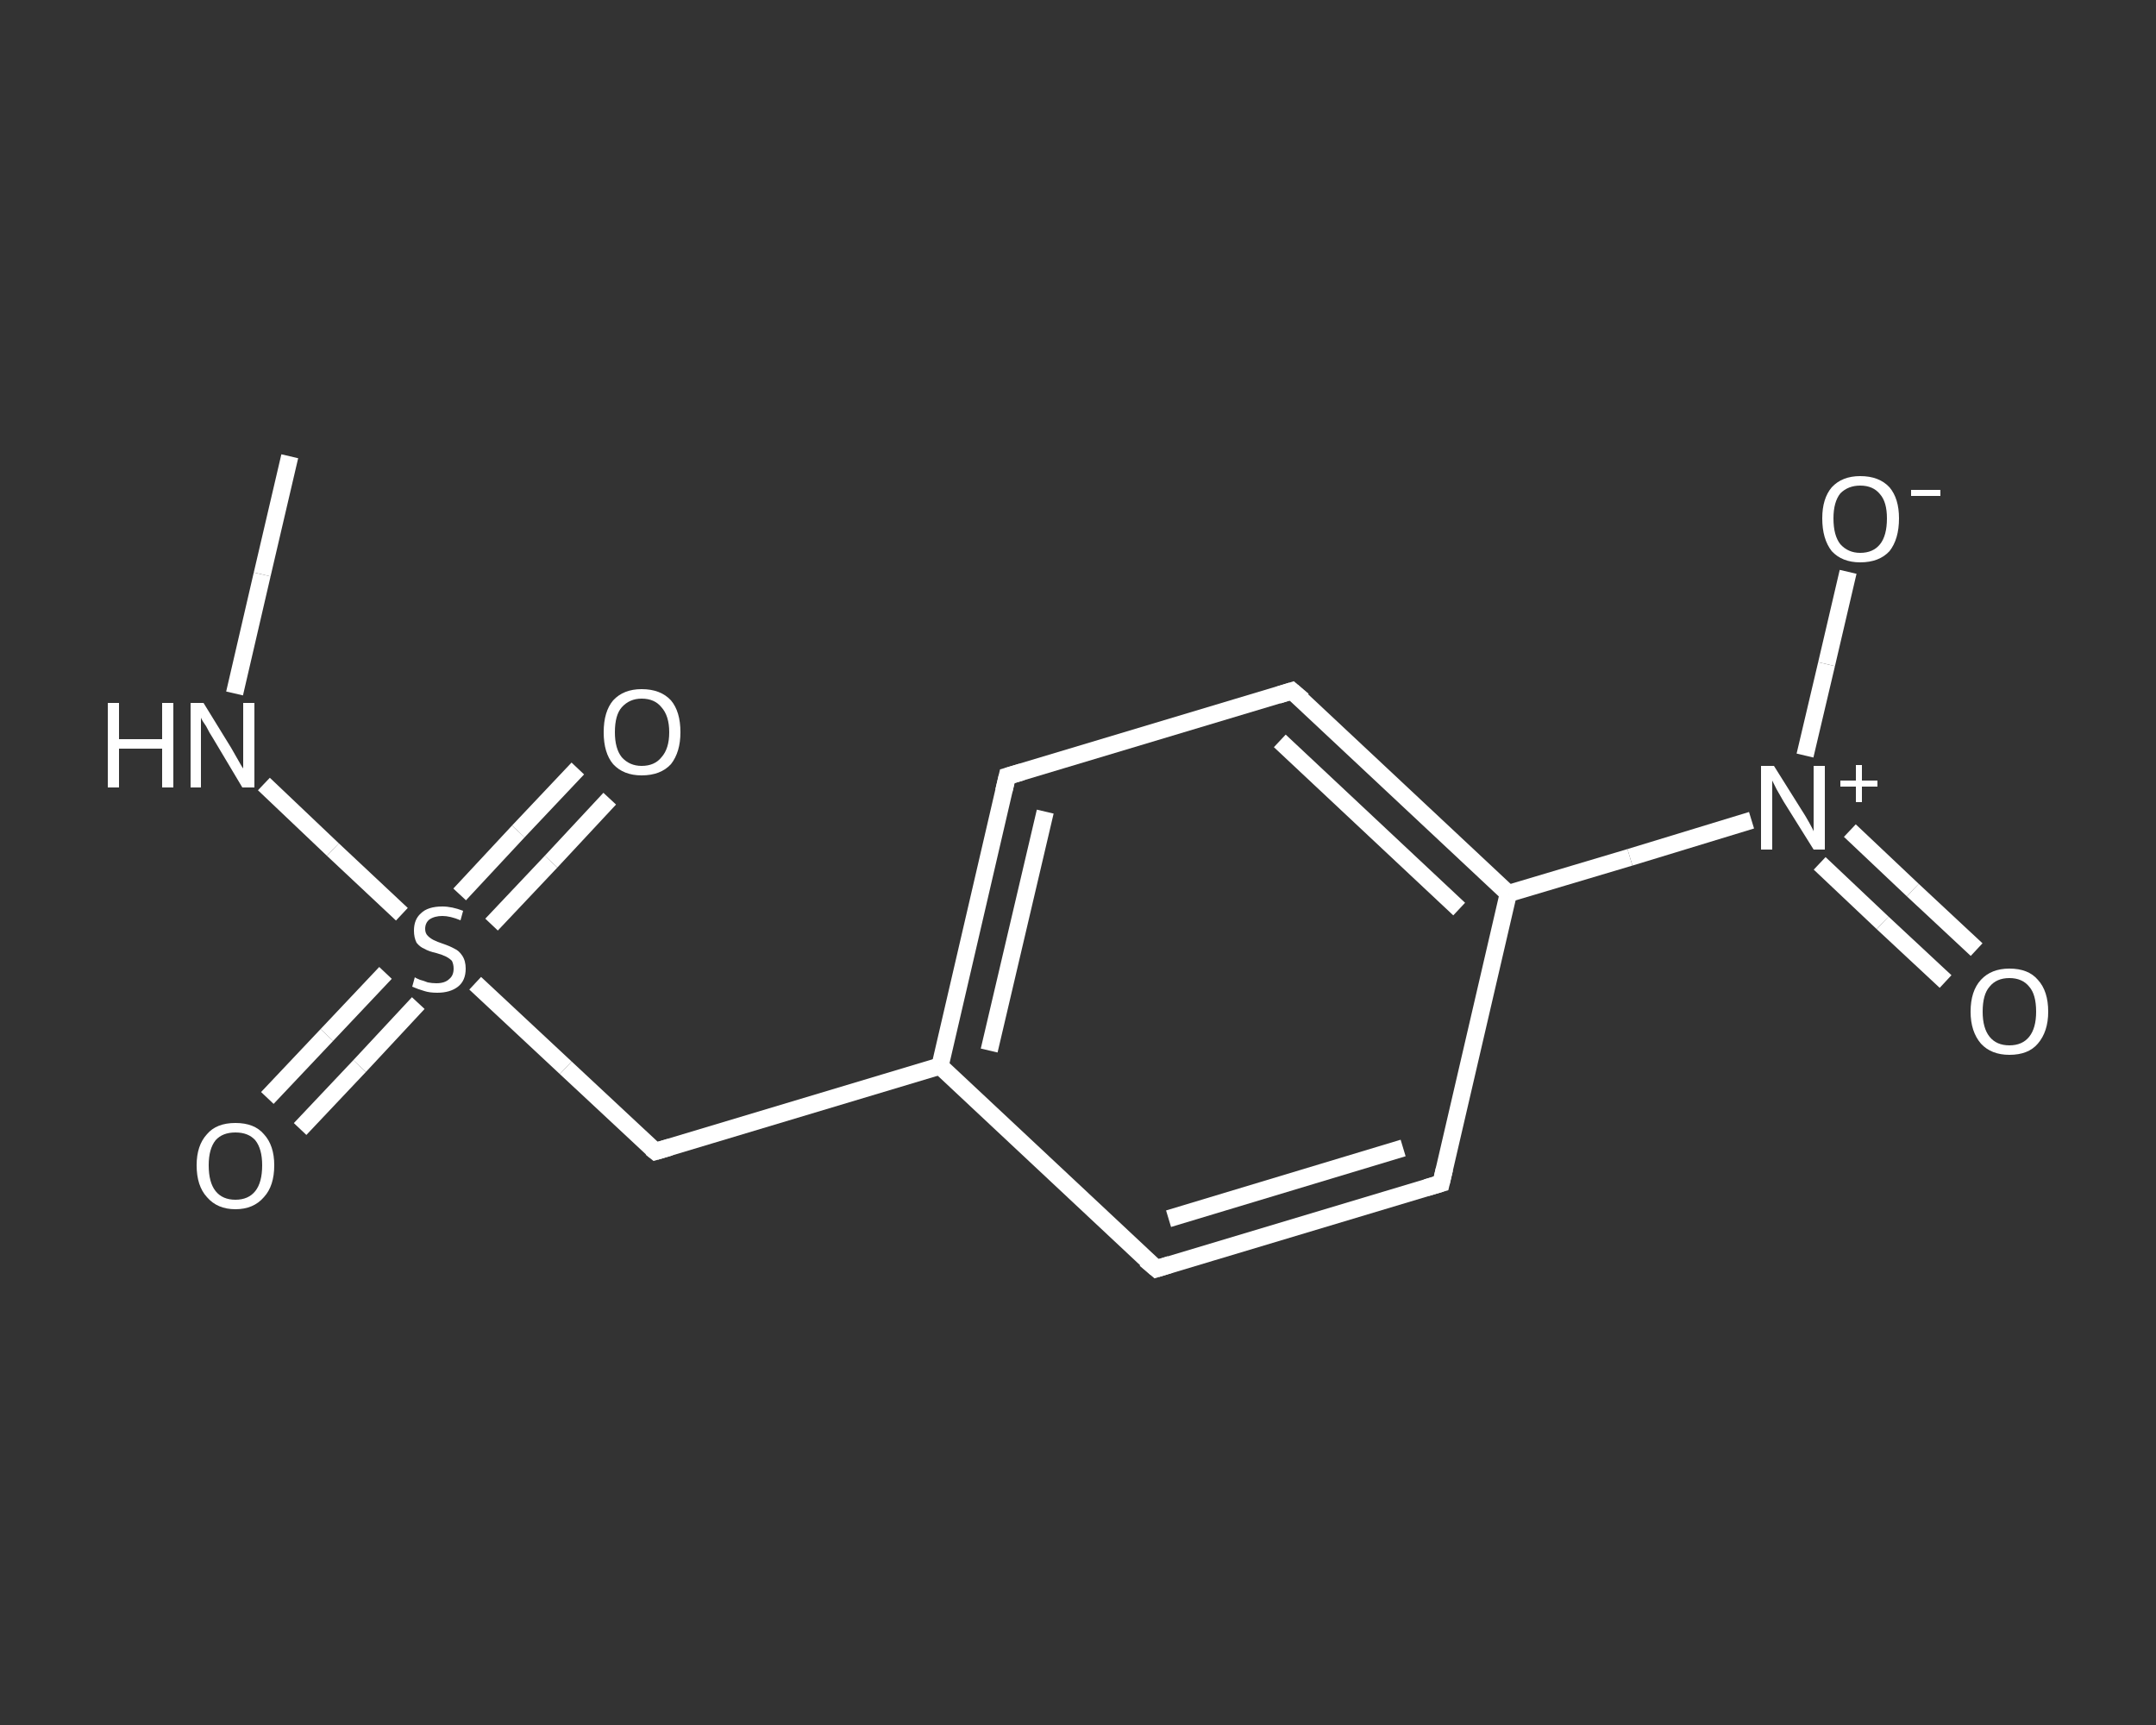 <?xml version='1.0' encoding='iso-8859-1'?>
<svg version='1.1' baseProfile='full'
              xmlns='http://www.w3.org/2000/svg'
                      xmlns:rdkit='http://www.rdkit.org/xml'
                      xmlns:xlink='http://www.w3.org/1999/xlink'
                  xml:space='preserve'
width='250px' height='200px' viewBox='0 0 250 200'>
<rect x="0" y="0" width="250" height="200" fill="#333333" stroke="none"/>
<!-- END OF HEADER -->
<rect style='opacity:1.0;fill:transparent;stroke:none' width='250.0' height='200.0' x='0.0' y='0.0'> </rect>
<path class='bond-0 atom-0 atom-1' d='M 33.6,52.9 L 30.4,66.6' style='fill:none;fill-rule:evenodd;stroke:#FFFFFF;stroke-width:2.0px;stroke-linecap:butt;stroke-linejoin:miter;stroke-opacity:1' />
<path class='bond-0 atom-0 atom-1' d='M 30.4,66.6 L 27.2,80.4' style='fill:none;fill-rule:evenodd;stroke:#FFFFFF;stroke-width:2.0px;stroke-linecap:butt;stroke-linejoin:miter;stroke-opacity:1' />
<path class='bond-1 atom-1 atom-2' d='M 30.6,90.9 L 38.6,98.5' style='fill:none;fill-rule:evenodd;stroke:#FFFFFF;stroke-width:2.0px;stroke-linecap:butt;stroke-linejoin:miter;stroke-opacity:1' />
<path class='bond-1 atom-1 atom-2' d='M 38.6,98.5 L 46.6,106.0' style='fill:none;fill-rule:evenodd;stroke:#FFFFFF;stroke-width:2.0px;stroke-linecap:butt;stroke-linejoin:miter;stroke-opacity:1' />
<path class='bond-2 atom-2 atom-3' d='M 44.7,112.8 L 37.9,120.0' style='fill:none;fill-rule:evenodd;stroke:#FFFFFF;stroke-width:2.0px;stroke-linecap:butt;stroke-linejoin:miter;stroke-opacity:1' />
<path class='bond-2 atom-2 atom-3' d='M 37.9,120.0 L 31.0,127.3' style='fill:none;fill-rule:evenodd;stroke:#FFFFFF;stroke-width:2.0px;stroke-linecap:butt;stroke-linejoin:miter;stroke-opacity:1' />
<path class='bond-2 atom-2 atom-3' d='M 48.5,116.3 L 41.7,123.6' style='fill:none;fill-rule:evenodd;stroke:#FFFFFF;stroke-width:2.0px;stroke-linecap:butt;stroke-linejoin:miter;stroke-opacity:1' />
<path class='bond-2 atom-2 atom-3' d='M 41.7,123.6 L 34.8,130.9' style='fill:none;fill-rule:evenodd;stroke:#FFFFFF;stroke-width:2.0px;stroke-linecap:butt;stroke-linejoin:miter;stroke-opacity:1' />
<path class='bond-3 atom-2 atom-4' d='M 57.0,107.2 L 63.9,99.9' style='fill:none;fill-rule:evenodd;stroke:#FFFFFF;stroke-width:2.0px;stroke-linecap:butt;stroke-linejoin:miter;stroke-opacity:1' />
<path class='bond-3 atom-2 atom-4' d='M 63.9,99.9 L 70.7,92.6' style='fill:none;fill-rule:evenodd;stroke:#FFFFFF;stroke-width:2.0px;stroke-linecap:butt;stroke-linejoin:miter;stroke-opacity:1' />
<path class='bond-3 atom-2 atom-4' d='M 53.3,103.7 L 60.1,96.4' style='fill:none;fill-rule:evenodd;stroke:#FFFFFF;stroke-width:2.0px;stroke-linecap:butt;stroke-linejoin:miter;stroke-opacity:1' />
<path class='bond-3 atom-2 atom-4' d='M 60.1,96.4 L 67.0,89.1' style='fill:none;fill-rule:evenodd;stroke:#FFFFFF;stroke-width:2.0px;stroke-linecap:butt;stroke-linejoin:miter;stroke-opacity:1' />
<path class='bond-4 atom-2 atom-5' d='M 55.1,114.0 L 65.6,123.8' style='fill:none;fill-rule:evenodd;stroke:#FFFFFF;stroke-width:2.0px;stroke-linecap:butt;stroke-linejoin:miter;stroke-opacity:1' />
<path class='bond-4 atom-2 atom-5' d='M 65.6,123.8 L 76.0,133.5' style='fill:none;fill-rule:evenodd;stroke:#FFFFFF;stroke-width:2.0px;stroke-linecap:butt;stroke-linejoin:miter;stroke-opacity:1' />
<path class='bond-5 atom-5 atom-6' d='M 76.0,133.5 L 109.0,123.6' style='fill:none;fill-rule:evenodd;stroke:#FFFFFF;stroke-width:2.0px;stroke-linecap:butt;stroke-linejoin:miter;stroke-opacity:1' />
<path class='bond-6 atom-6 atom-7' d='M 109.0,123.6 L 116.8,90.0' style='fill:none;fill-rule:evenodd;stroke:#FFFFFF;stroke-width:2.0px;stroke-linecap:butt;stroke-linejoin:miter;stroke-opacity:1' />
<path class='bond-6 atom-6 atom-7' d='M 114.7,121.8 L 121.2,94.1' style='fill:none;fill-rule:evenodd;stroke:#FFFFFF;stroke-width:2.0px;stroke-linecap:butt;stroke-linejoin:miter;stroke-opacity:1' />
<path class='bond-7 atom-7 atom-8' d='M 116.8,90.0 L 149.8,80.1' style='fill:none;fill-rule:evenodd;stroke:#FFFFFF;stroke-width:2.0px;stroke-linecap:butt;stroke-linejoin:miter;stroke-opacity:1' />
<path class='bond-8 atom-8 atom-9' d='M 149.8,80.1 L 174.9,103.6' style='fill:none;fill-rule:evenodd;stroke:#FFFFFF;stroke-width:2.0px;stroke-linecap:butt;stroke-linejoin:miter;stroke-opacity:1' />
<path class='bond-8 atom-8 atom-9' d='M 148.4,85.9 L 169.2,105.4' style='fill:none;fill-rule:evenodd;stroke:#FFFFFF;stroke-width:2.0px;stroke-linecap:butt;stroke-linejoin:miter;stroke-opacity:1' />
<path class='bond-9 atom-9 atom-10' d='M 174.9,103.6 L 189.0,99.4' style='fill:none;fill-rule:evenodd;stroke:#FFFFFF;stroke-width:2.0px;stroke-linecap:butt;stroke-linejoin:miter;stroke-opacity:1' />
<path class='bond-9 atom-9 atom-10' d='M 189.0,99.4 L 203.1,95.1' style='fill:none;fill-rule:evenodd;stroke:#FFFFFF;stroke-width:2.0px;stroke-linecap:butt;stroke-linejoin:miter;stroke-opacity:1' />
<path class='bond-10 atom-10 atom-11' d='M 211.0,100.1 L 218.3,107.0' style='fill:none;fill-rule:evenodd;stroke:#FFFFFF;stroke-width:2.0px;stroke-linecap:butt;stroke-linejoin:miter;stroke-opacity:1' />
<path class='bond-10 atom-10 atom-11' d='M 218.3,107.0 L 225.6,113.8' style='fill:none;fill-rule:evenodd;stroke:#FFFFFF;stroke-width:2.0px;stroke-linecap:butt;stroke-linejoin:miter;stroke-opacity:1' />
<path class='bond-10 atom-10 atom-11' d='M 214.5,96.3 L 221.8,103.2' style='fill:none;fill-rule:evenodd;stroke:#FFFFFF;stroke-width:2.0px;stroke-linecap:butt;stroke-linejoin:miter;stroke-opacity:1' />
<path class='bond-10 atom-10 atom-11' d='M 221.8,103.2 L 229.2,110.1' style='fill:none;fill-rule:evenodd;stroke:#FFFFFF;stroke-width:2.0px;stroke-linecap:butt;stroke-linejoin:miter;stroke-opacity:1' />
<path class='bond-11 atom-10 atom-12' d='M 209.3,87.6 L 211.8,77.0' style='fill:none;fill-rule:evenodd;stroke:#FFFFFF;stroke-width:2.0px;stroke-linecap:butt;stroke-linejoin:miter;stroke-opacity:1' />
<path class='bond-11 atom-10 atom-12' d='M 211.8,77.0 L 214.3,66.3' style='fill:none;fill-rule:evenodd;stroke:#FFFFFF;stroke-width:2.0px;stroke-linecap:butt;stroke-linejoin:miter;stroke-opacity:1' />
<path class='bond-12 atom-9 atom-13' d='M 174.9,103.6 L 167.1,137.2' style='fill:none;fill-rule:evenodd;stroke:#FFFFFF;stroke-width:2.0px;stroke-linecap:butt;stroke-linejoin:miter;stroke-opacity:1' />
<path class='bond-13 atom-13 atom-14' d='M 167.1,137.2 L 134.1,147.1' style='fill:none;fill-rule:evenodd;stroke:#FFFFFF;stroke-width:2.0px;stroke-linecap:butt;stroke-linejoin:miter;stroke-opacity:1' />
<path class='bond-13 atom-13 atom-14' d='M 162.7,133.1 L 135.5,141.3' style='fill:none;fill-rule:evenodd;stroke:#FFFFFF;stroke-width:2.0px;stroke-linecap:butt;stroke-linejoin:miter;stroke-opacity:1' />
<path class='bond-14 atom-14 atom-6' d='M 134.1,147.1 L 109.0,123.6' style='fill:none;fill-rule:evenodd;stroke:#FFFFFF;stroke-width:2.0px;stroke-linecap:butt;stroke-linejoin:miter;stroke-opacity:1' />
<path d='M 75.5,133.1 L 76.0,133.5 L 77.7,133.0' style='fill:none;stroke:#FFFFFF;stroke-width:2.0px;stroke-linecap:butt;stroke-linejoin:miter;stroke-opacity:1;' />
<path d='M 116.4,91.7 L 116.8,90.0 L 118.5,89.5' style='fill:none;stroke:#FFFFFF;stroke-width:2.0px;stroke-linecap:butt;stroke-linejoin:miter;stroke-opacity:1;' />
<path d='M 148.2,80.6 L 149.8,80.1 L 151.1,81.2' style='fill:none;stroke:#FFFFFF;stroke-width:2.0px;stroke-linecap:butt;stroke-linejoin:miter;stroke-opacity:1;' />
<path d='M 167.5,135.5 L 167.1,137.2 L 165.4,137.7' style='fill:none;stroke:#FFFFFF;stroke-width:2.0px;stroke-linecap:butt;stroke-linejoin:miter;stroke-opacity:1;' />
<path d='M 135.7,146.6 L 134.1,147.1 L 132.8,146.0' style='fill:none;stroke:#FFFFFF;stroke-width:2.0px;stroke-linecap:butt;stroke-linejoin:miter;stroke-opacity:1;' />
<path class='atom-1' d='M 12.5 81.5
L 13.8 81.5
L 13.8 85.7
L 18.8 85.7
L 18.8 81.5
L 20.1 81.5
L 20.1 91.3
L 18.8 91.3
L 18.8 86.8
L 13.8 86.8
L 13.8 91.3
L 12.5 91.3
L 12.5 81.5
' fill='#FFFFFF'/>
<path class='atom-1' d='M 23.6 81.5
L 26.8 86.7
Q 27.1 87.2, 27.6 88.1
Q 28.1 89.0, 28.2 89.1
L 28.2 81.5
L 29.5 81.5
L 29.5 91.3
L 28.1 91.3
L 24.7 85.6
Q 24.3 85.0, 23.9 84.2
Q 23.4 83.5, 23.3 83.2
L 23.3 91.3
L 22.1 91.3
L 22.1 81.5
L 23.6 81.5
' fill='#FFFFFF'/>
<path class='atom-2' d='M 48.1 113.3
Q 48.2 113.4, 48.7 113.6
Q 49.1 113.7, 49.6 113.9
Q 50.1 114.0, 50.6 114.0
Q 51.6 114.0, 52.1 113.5
Q 52.6 113.1, 52.6 112.3
Q 52.6 111.8, 52.4 111.4
Q 52.1 111.1, 51.7 110.9
Q 51.3 110.7, 50.6 110.5
Q 49.7 110.3, 49.2 110.0
Q 48.7 109.8, 48.3 109.3
Q 48.0 108.7, 48.0 107.9
Q 48.0 106.6, 48.8 105.9
Q 49.6 105.1, 51.3 105.1
Q 52.4 105.1, 53.7 105.6
L 53.4 106.7
Q 52.2 106.2, 51.3 106.2
Q 50.4 106.2, 49.8 106.6
Q 49.3 107.0, 49.3 107.7
Q 49.3 108.2, 49.6 108.5
Q 49.9 108.8, 50.3 109.0
Q 50.7 109.2, 51.3 109.4
Q 52.2 109.7, 52.7 110.0
Q 53.2 110.2, 53.6 110.8
Q 54.0 111.4, 54.0 112.3
Q 54.0 113.7, 53.1 114.4
Q 52.2 115.1, 50.7 115.1
Q 49.8 115.1, 49.2 114.9
Q 48.5 114.7, 47.8 114.4
L 48.1 113.3
' fill='#FFFFFF'/>
<path class='atom-3' d='M 22.8 135.1
Q 22.8 132.8, 24.0 131.5
Q 25.1 130.2, 27.3 130.2
Q 29.5 130.2, 30.6 131.5
Q 31.8 132.8, 31.8 135.1
Q 31.8 137.5, 30.6 138.8
Q 29.4 140.2, 27.3 140.2
Q 25.2 140.2, 24.0 138.8
Q 22.8 137.5, 22.8 135.1
M 27.3 139.1
Q 28.8 139.1, 29.6 138.1
Q 30.4 137.1, 30.4 135.1
Q 30.4 133.2, 29.6 132.2
Q 28.8 131.3, 27.3 131.3
Q 25.8 131.3, 25.0 132.2
Q 24.2 133.2, 24.2 135.1
Q 24.2 137.1, 25.0 138.1
Q 25.8 139.1, 27.3 139.1
' fill='#FFFFFF'/>
<path class='atom-4' d='M 70.0 84.9
Q 70.0 82.5, 71.1 81.2
Q 72.3 79.9, 74.4 79.9
Q 76.6 79.9, 77.8 81.2
Q 78.9 82.5, 78.9 84.9
Q 78.9 87.2, 77.8 88.6
Q 76.6 89.9, 74.4 89.9
Q 72.3 89.9, 71.1 88.6
Q 70.0 87.3, 70.0 84.9
M 74.4 88.8
Q 75.9 88.8, 76.7 87.8
Q 77.6 86.8, 77.6 84.9
Q 77.6 83.0, 76.7 82.0
Q 75.9 81.0, 74.4 81.0
Q 73.0 81.0, 72.1 82.0
Q 71.3 82.9, 71.3 84.9
Q 71.3 86.8, 72.1 87.8
Q 73.0 88.8, 74.4 88.8
' fill='#FFFFFF'/>
<path class='atom-10' d='M 205.7 88.8
L 208.9 93.9
Q 209.3 94.5, 209.8 95.4
Q 210.3 96.3, 210.3 96.4
L 210.3 88.8
L 211.6 88.8
L 211.6 98.5
L 210.3 98.5
L 206.8 92.9
Q 206.4 92.2, 206.0 91.5
Q 205.6 90.7, 205.5 90.5
L 205.5 98.5
L 204.2 98.5
L 204.2 88.8
L 205.7 88.8
' fill='#FFFFFF'/>
<path class='atom-10' d='M 213.4 90.5
L 215.2 90.5
L 215.2 88.7
L 215.9 88.7
L 215.9 90.5
L 217.7 90.5
L 217.7 91.2
L 215.9 91.2
L 215.9 93.0
L 215.2 93.0
L 215.2 91.2
L 213.4 91.2
L 213.4 90.5
' fill='#FFFFFF'/>
<path class='atom-11' d='M 228.5 117.3
Q 228.5 114.9, 229.7 113.6
Q 230.9 112.3, 233.0 112.3
Q 235.2 112.3, 236.3 113.6
Q 237.5 114.9, 237.5 117.3
Q 237.5 119.6, 236.3 121.0
Q 235.2 122.3, 233.0 122.3
Q 230.9 122.3, 229.7 121.0
Q 228.5 119.6, 228.5 117.3
M 233.0 121.2
Q 234.5 121.2, 235.3 120.2
Q 236.1 119.2, 236.1 117.3
Q 236.1 115.3, 235.3 114.4
Q 234.5 113.4, 233.0 113.4
Q 231.5 113.4, 230.7 114.4
Q 229.9 115.3, 229.9 117.3
Q 229.9 119.2, 230.7 120.2
Q 231.5 121.2, 233.0 121.2
' fill='#FFFFFF'/>
<path class='atom-12' d='M 211.3 60.1
Q 211.3 57.8, 212.4 56.5
Q 213.6 55.2, 215.7 55.2
Q 217.9 55.2, 219.1 56.5
Q 220.2 57.8, 220.2 60.1
Q 220.2 62.5, 219.1 63.9
Q 217.9 65.2, 215.7 65.2
Q 213.6 65.2, 212.4 63.9
Q 211.3 62.5, 211.3 60.1
M 215.7 64.1
Q 217.2 64.1, 218.0 63.1
Q 218.8 62.1, 218.8 60.1
Q 218.8 58.2, 218.0 57.3
Q 217.2 56.3, 215.7 56.3
Q 214.3 56.3, 213.4 57.2
Q 212.6 58.2, 212.6 60.1
Q 212.6 62.1, 213.4 63.1
Q 214.3 64.1, 215.7 64.1
' fill='#FFFFFF'/>
<path class='atom-12' d='M 221.6 56.8
L 225.0 56.8
L 225.0 57.5
L 221.6 57.5
L 221.6 56.8
' fill='#FFFFFF'/>
</svg>
